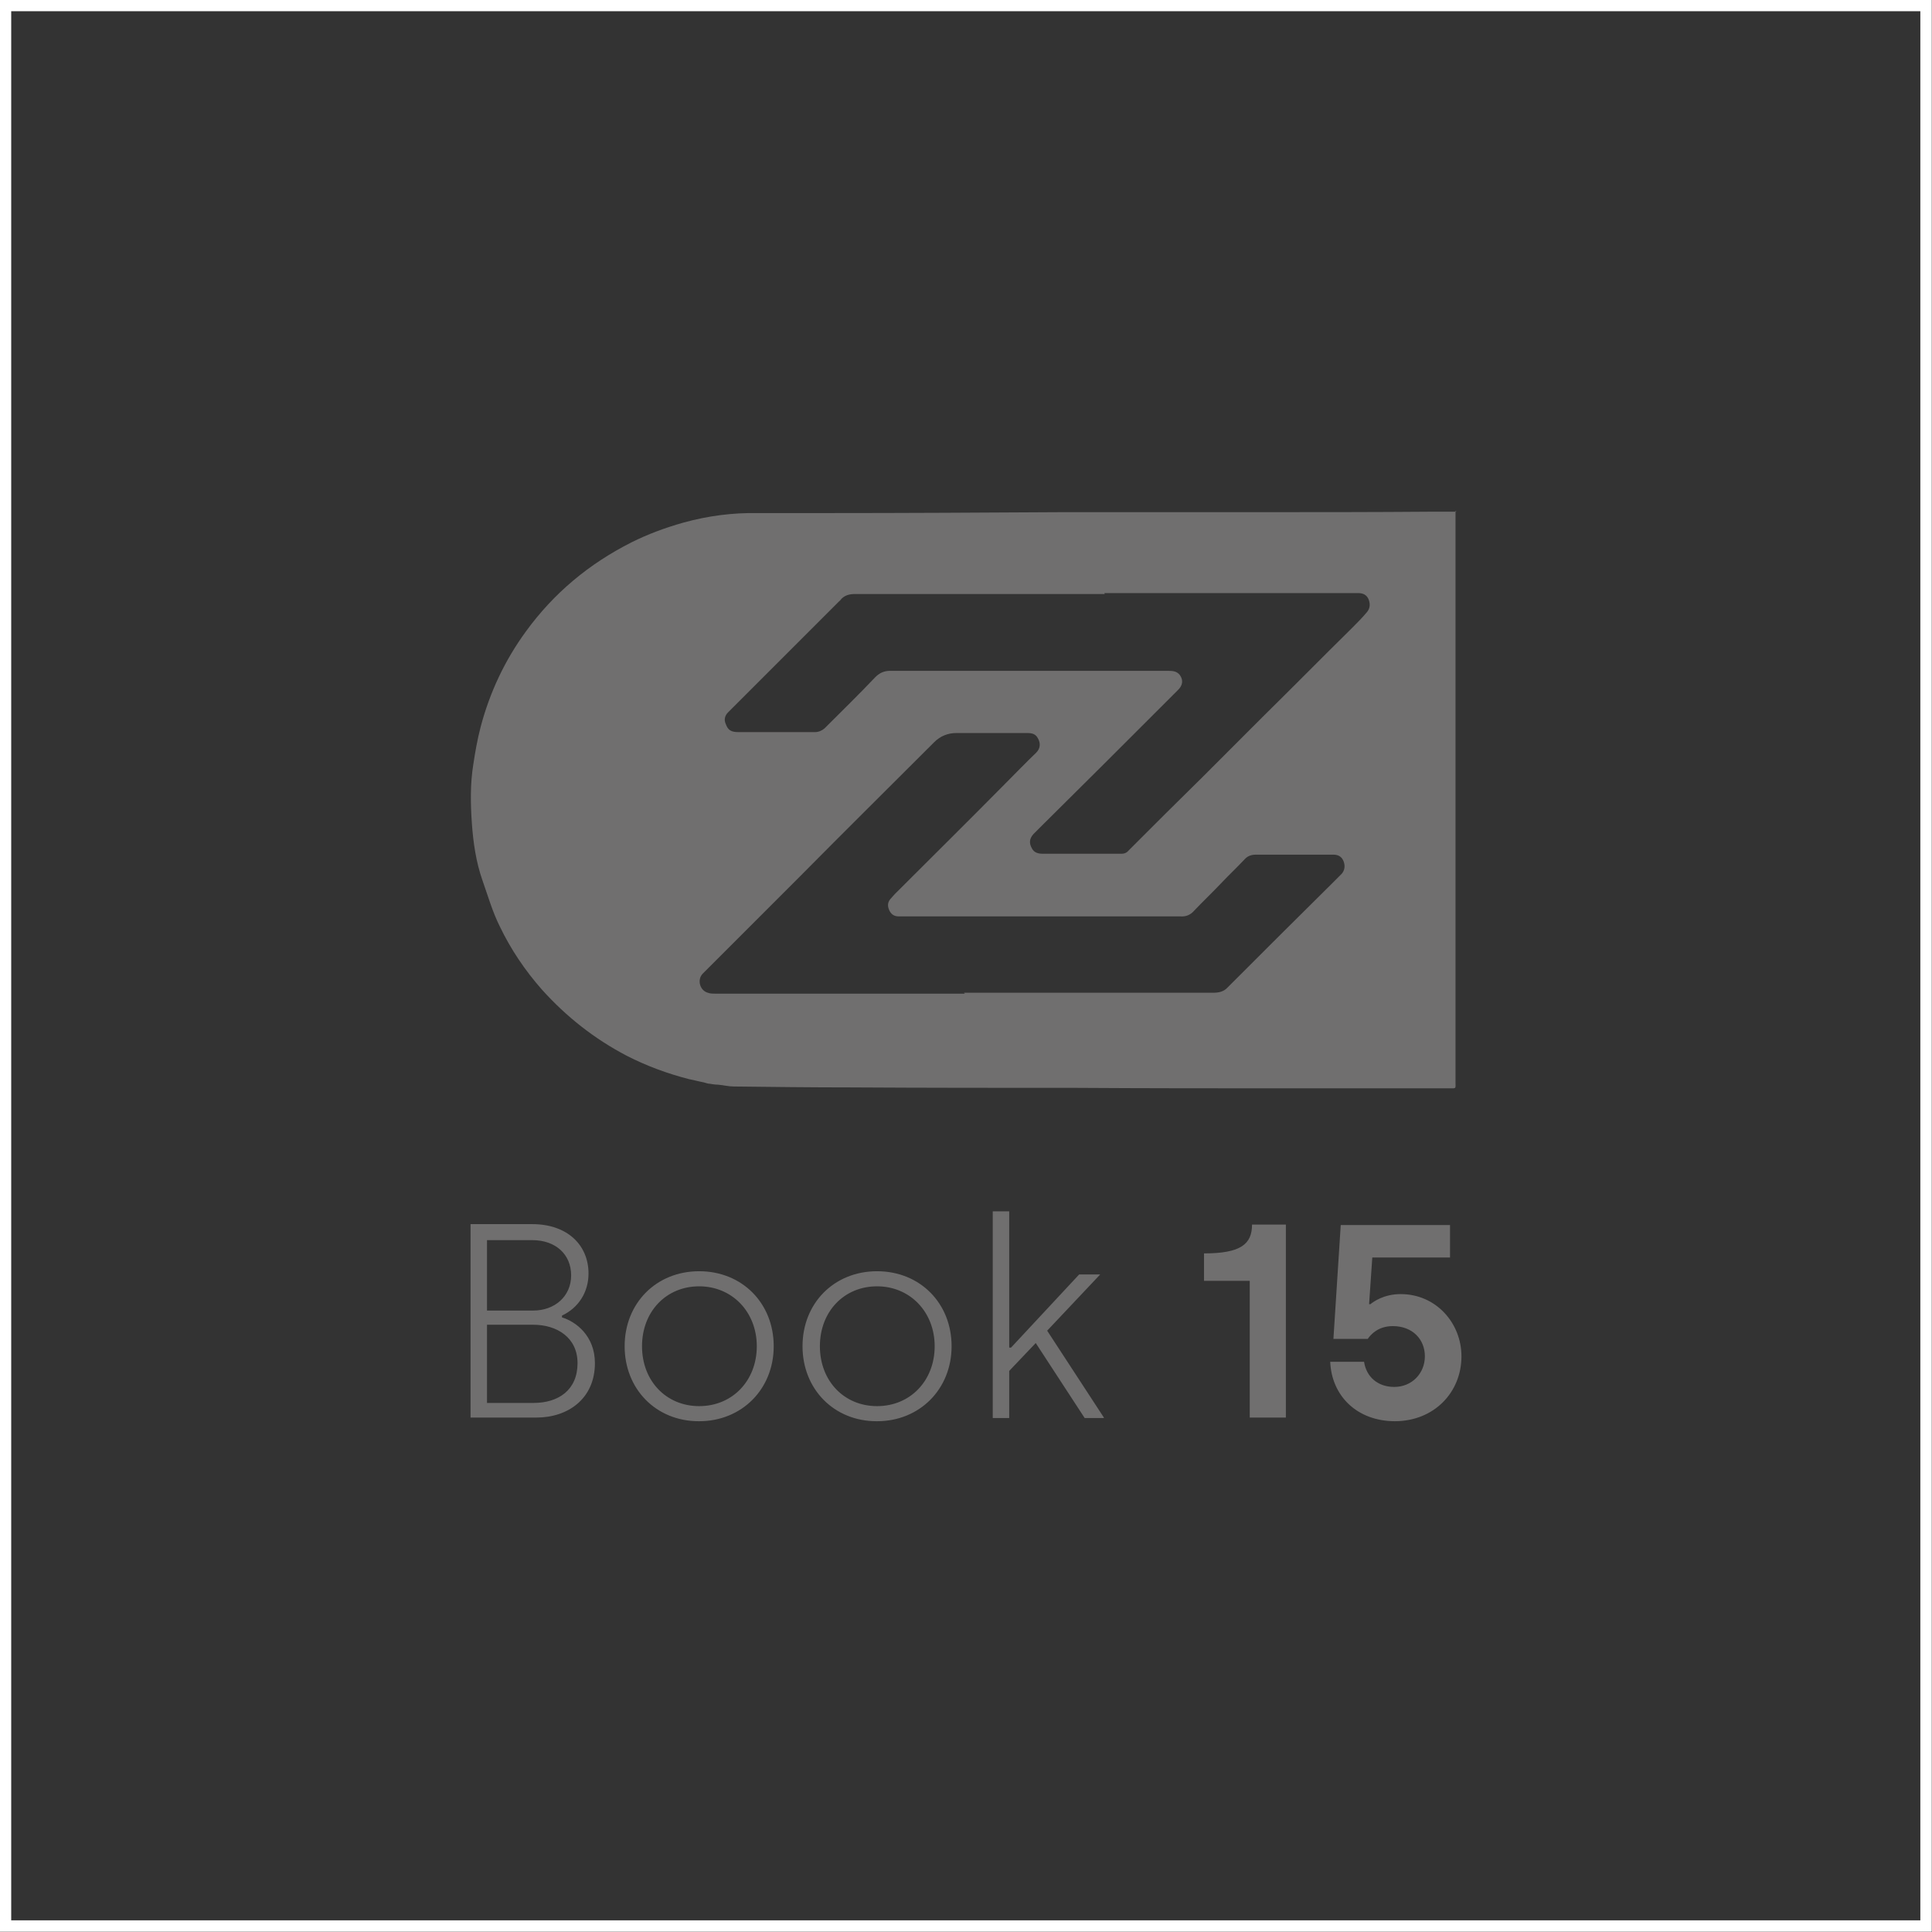 <?xml version="1.0" encoding="UTF-8"?>
<svg id="Warstwa_2" data-name="Warstwa 2" xmlns="http://www.w3.org/2000/svg" viewBox="0 0 42.25 42.25">
  <rect x="0" y="0" width="42.25" height="42.25" fill="#333333" stroke="none"/>
  <defs>
    <style>
      .cls-1 {
        fill: #706f6f;
      }

      .cls-2 {
        fill: none;
        stroke: #fff;
        stroke-miterlimit: 10;
        stroke-width: .25px;
      }
    </style>
  </defs>
  <g id="Warstwa_1-2" data-name="Warstwa 1">
    <g>
      <rect class="cls-2" x=".12" y=".12" width="42" height="42"/>
      <g>
        <path class="cls-1" d="M30.5,31.08c.86,0,1.46-.63,1.46-1.42,0-.72-.55-1.36-1.33-1.36-.37,0-.6.17-.66.22h-.03l.07-1.02h1.7v-.71h-2.39l-.16,2.49h.75c.07-.1.23-.28.55-.28.43,0,.7.29.7.66s-.28.67-.67.67c-.36,0-.61-.22-.66-.55h-.74c.03.74.58,1.3,1.42,1.3M27.33,31h.79v-4.22h-.74c0,.43-.25.63-1.05.63v.6h1v2.99ZM24.14,31l-1.24-1.9,1.16-1.23h-.46l-1.49,1.6h-.04v-2.98h-.36v4.52h.36v-1.03l.58-.61,1.07,1.64h.42ZM19.18,30.75c-.72,0-1.25-.55-1.25-1.31s.53-1.31,1.25-1.31,1.26.56,1.26,1.31-.53,1.31-1.26,1.31M19.18,31.08c.93,0,1.63-.7,1.63-1.64s-.69-1.64-1.63-1.64-1.63.7-1.63,1.64.69,1.64,1.62,1.64M15.29,30.75c-.72,0-1.25-.55-1.25-1.31s.53-1.31,1.25-1.31,1.26.56,1.26,1.31-.53,1.31-1.26,1.31M15.29,31.08c.93,0,1.63-.7,1.63-1.64s-.69-1.64-1.63-1.64-1.63.7-1.63,1.64.69,1.64,1.62,1.64M10.65,30.68v-1.71h1.01c.52,0,.97.28.97.84,0,.59-.42.87-.96.87h-1.02ZM10.65,28.66v-1.54h.99c.51,0,.85.31.85.77s-.36.77-.83.77h-1.01ZM10.29,31h1.44c.7,0,1.28-.42,1.28-1.19,0-.6-.42-.91-.72-1v-.04c.36-.17.58-.51.58-.92,0-.62-.46-1.08-1.23-1.08h-1.35v4.22Z"/>
        <path class="cls-1" d="M21.08,21.71h0s1.83,0,1.83,0c1.2,0,2.4,0,3.61,0,.13,0,.24-.02.33-.12.77-.77,1.54-1.54,2.32-2.31.06-.06.11-.11.17-.17.07-.08.08-.18.04-.28-.04-.1-.12-.14-.22-.14-.06,0-.12,0-.19,0-.5,0-1,0-1.5,0-.11,0-.19.03-.26.11-.17.18-.35.35-.52.53-.19.2-.39.39-.58.59-.08.09-.18.13-.3.12-.1,0-.2,0-.29,0h-5.63c-.08,0-.16,0-.24,0-.1,0-.17-.05-.21-.15-.04-.1-.02-.18.05-.25.03-.03.05-.06.08-.09.81-.81,1.62-1.61,2.42-2.42.22-.22.44-.45.67-.67.09-.09.1-.2.04-.31-.05-.1-.13-.12-.24-.12-.51,0-1.03,0-1.54,0q-.29,0-.49.2c-.98.98-1.96,1.95-2.93,2.93-.71.71-1.42,1.42-2.13,2.13-.13.13-.07.37.11.42.05.02.11.02.16.02,1.82,0,3.64,0,5.46,0M24.16,12.99h0c-1.82,0-3.64,0-5.46,0-.13,0-.24.03-.32.13,0,.01-.02.02-.03.03-.81.81-1.62,1.62-2.43,2.43-.07.07-.09.16-.05.25.05.14.12.18.28.18.56,0,1.11,0,1.67,0,.08,0,.15-.03.21-.08.37-.37.75-.74,1.11-1.12.1-.1.2-.14.33-.14,2.01,0,4.02,0,6.03,0,.06,0,.12,0,.17.01.05.01.1.04.13.08.08.11.07.23-.05.34-.14.14-.28.28-.41.41-.84.84-1.68,1.68-2.53,2.52-.07.07-.14.14-.21.21-.09.1-.1.2-.03.32.05.09.14.11.23.11.58,0,1.15,0,1.73,0,.07,0,.12-.03.16-.08.52-.52,1.04-1.04,1.56-1.55.46-.46.91-.91,1.37-1.37.65-.64,1.29-1.29,1.94-1.93.11-.11.23-.23.33-.35.07-.08.08-.18.04-.28-.04-.1-.12-.14-.23-.14-.04,0-.09,0-.13,0h-5.42M31.83,11.17v12.5c0,.14.02.13-.12.13-1.2,0-2.4,0-3.61,0-1.52,0-3.04,0-4.56-.01-1.65,0-3.29,0-4.94-.01-.85,0-1.7-.01-2.55-.02-.12,0-.23-.03-.35-.04-.06,0-.12-.01-.18-.02-.04,0-.09-.02-.13-.03-.11-.02-.21-.05-.32-.07-.47-.12-.93-.29-1.36-.51-.71-.37-1.33-.86-1.86-1.45-.37-.42-.68-.88-.92-1.38-.16-.32-.26-.67-.38-1.01-.14-.4-.2-.82-.23-1.23-.03-.43-.04-.87.03-1.3.04-.27.09-.55.16-.82.2-.76.53-1.46.99-2.09.61-.84,1.38-1.48,2.31-1.95.36-.18.74-.32,1.13-.43.54-.15,1.08-.22,1.64-.21.49,0,.97,0,1.46,0,1.73,0,3.46-.01,5.19-.02,1.44,0,2.89,0,4.33,0,1.24,0,2.48,0,3.72-.01.19,0,.37,0,.57,0"/>
      </g>
    </g>
  </g>
</svg>